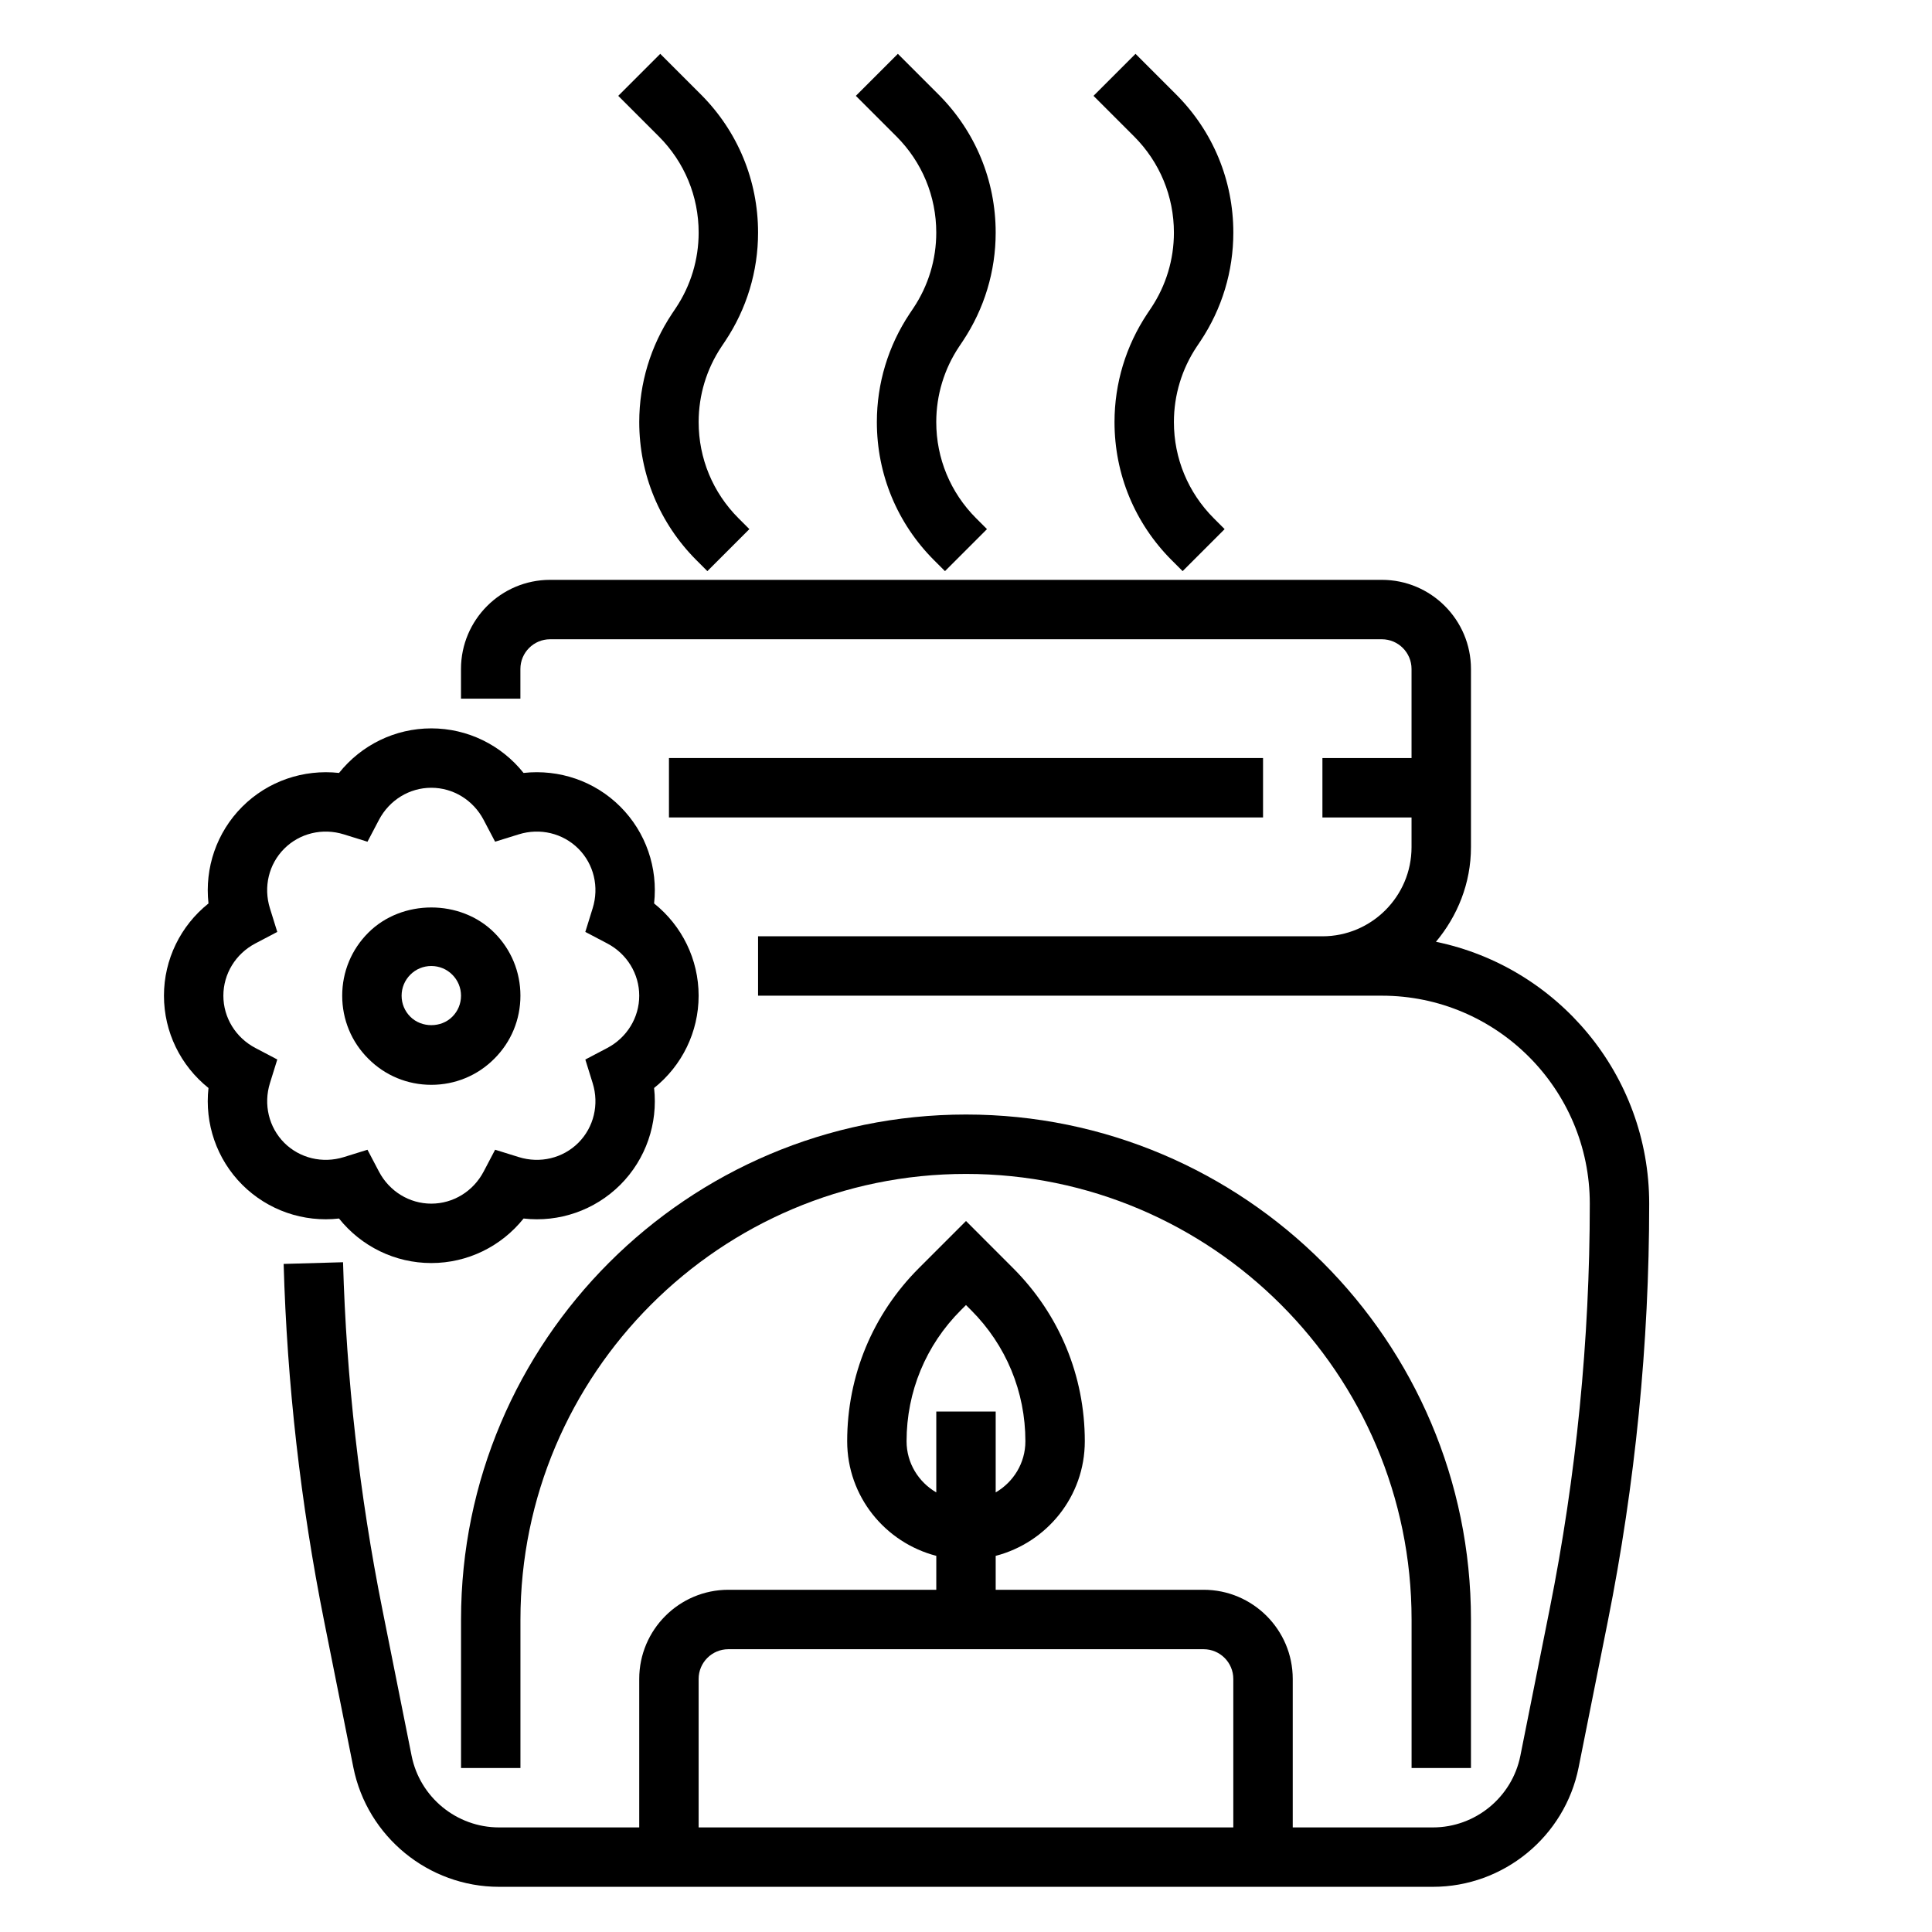 <?xml version="1.0" encoding="UTF-8"?>
<!-- Uploaded to: ICON Repo, www.iconrepo.com, Generator: ICON Repo Mixer Tools -->
<svg fill="#000000" width="800px" height="800px" version="1.1" viewBox="144 144 512 512" xmlns="http://www.w3.org/2000/svg">
 <g>
  <path d="m524.54 393.59c5.707-6.832 9.281-15.508 9.281-25.078v-47.23c0-13.02-10.598-23.617-23.617-23.617h-220.42c-13.02 0-23.617 10.598-23.617 23.617v7.871h15.742v-7.871c0-4.336 3.527-7.871 7.871-7.871h220.42c4.344 0 7.871 3.535 7.871 7.871v23.617h-23.617v15.742h23.617v7.871c0 13.02-10.598 23.617-23.617 23.617l-149.56-0.004v15.742h165.31c30.379 0 55.105 24.727 55.105 55.105 0 36.039-3.582 72.242-10.66 107.59l-7.738 38.73c-2.195 11-11.941 18.992-23.16 18.992h-37.164v-39.359c0-13.02-10.598-23.617-23.617-23.617h-55.105v-8.988c13.547-3.519 23.617-15.734 23.617-30.371 0-17.336-6.746-33.621-19.004-45.879l-12.48-12.488-12.484 12.484c-12.258 12.258-19.004 28.547-19.004 45.879 0 14.633 10.066 26.852 23.617 30.371l-0.004 8.992h-55.105c-13.02 0-23.617 10.598-23.617 23.617v39.359h-37.164c-11.227 0-20.965-7.988-23.16-18.988l-7.738-38.73c-6.062-30.285-9.566-61.254-10.43-92.062l-15.742 0.449c0.898 31.691 4.504 63.559 10.738 94.707l7.738 38.73c3.668 18.332 19.902 31.637 38.598 31.637h247.51c18.695 0 34.938-13.305 38.598-31.645l7.738-38.73c7.273-36.371 10.965-73.605 10.965-110.68 0-34.16-24.293-62.742-56.512-69.387zm-140.29 132.36c0-13.121 5.109-25.465 14.391-34.746l1.355-1.352 1.355 1.355c9.277 9.277 14.387 21.621 14.387 34.742 0 5.801-3.188 10.824-7.871 13.555v-21.426h-15.742v21.426c-4.688-2.731-7.875-7.75-7.875-13.555zm-55.105 102.34v-39.359c0-4.344 3.527-7.871 7.871-7.871h125.95c4.344 0 7.871 3.527 7.871 7.871v39.359z"/>
  <path d="m533.82 612.54v-39.359c0-73.793-60.031-133.82-133.82-133.82s-133.82 60.031-133.82 133.82v39.359h15.742v-39.359c0-65.109 52.973-118.08 118.08-118.08s118.08 52.973 118.08 118.08v39.359z"/>
  <path d="m258.3 431.49c6.32 0 12.258-2.457 16.688-6.91 4.473-4.449 6.93-10.387 6.93-16.707 0-6.312-2.457-12.242-6.91-16.688-8.902-8.934-24.512-8.918-33.402-0.008-4.465 4.453-6.918 10.383-6.918 16.695 0 6.32 2.457 12.258 6.91 16.688 4.449 4.473 10.383 6.93 16.703 6.93zm-5.555-29.191c1.469-1.48 3.445-2.297 5.555-2.297s4.086 0.82 5.566 2.305c1.488 1.488 2.309 3.465 2.309 5.566 0 2.109-0.82 4.086-2.312 5.574-2.953 2.969-8.148 2.984-11.133-0.016-1.48-1.473-2.301-3.449-2.301-5.559 0-2.102 0.82-4.078 2.316-5.574z"/>
  <path d="m321.28 344.89h157.44v15.742h-157.44z"/>
  <path d="m329.15 205.64c0 7.141-2.094 14.051-6.047 19.98l-1.008 1.504c-5.68 8.543-8.688 18.469-8.688 28.727 0 13.832 5.391 26.844 15.168 36.621l2.883 2.883 11.133-11.133-2.883-2.883c-6.801-6.809-10.559-15.863-10.559-25.488 0-7.141 2.094-14.051 6.047-19.98l1.008-1.504c5.684-8.543 8.691-18.469 8.691-28.727 0-13.832-5.391-26.844-15.168-36.621l-10.754-10.754-11.133 11.133 10.754 10.754c6.801 6.809 10.555 15.863 10.555 25.488z"/>
  <path d="m392.12 205.64c0 7.141-2.094 14.051-6.047 19.98l-1.008 1.504c-5.68 8.543-8.688 18.469-8.688 28.727 0 13.832 5.391 26.844 15.168 36.621l2.883 2.883 11.133-11.133-2.883-2.883c-6.801-6.809-10.559-15.863-10.559-25.488 0-7.141 2.094-14.051 6.047-19.98l1.008-1.504c5.684-8.543 8.691-18.469 8.691-28.727 0-13.832-5.391-26.844-15.168-36.621l-10.754-10.754-11.133 11.133 10.754 10.754c6.801 6.809 10.555 15.863 10.555 25.488z"/>
  <path d="m455.1 205.64c0 7.141-2.094 14.051-6.047 19.98l-1.008 1.504c-5.68 8.543-8.688 18.469-8.688 28.727 0 13.832 5.391 26.844 15.168 36.621l2.883 2.883 11.133-11.133-2.883-2.883c-6.801-6.809-10.559-15.863-10.559-25.488 0-7.141 2.094-14.051 6.047-19.98l1.008-1.504c5.684-8.543 8.691-18.469 8.691-28.727 0-13.832-5.391-26.844-15.168-36.621l-10.754-10.754-11.133 11.133 10.754 10.754c6.801 6.809 10.555 15.863 10.555 25.488z"/>
  <path d="m233.84 466.92c5.91 7.391 14.84 11.801 24.457 11.801 9.621 0 18.547-4.41 24.457-11.801 9.367 1.078 18.836-2.148 25.648-8.949 6.785-6.801 9.988-16.23 8.941-25.641 7.394-5.91 11.801-14.84 11.801-24.457 0-9.621-4.41-18.547-11.801-24.457 1.047-9.406-2.148-18.836-8.949-25.641-6.801-6.801-16.215-9.973-25.648-8.941-5.902-7.402-14.828-11.809-24.449-11.809-9.621 0-18.539 4.41-24.449 11.809-9.43-1.023-18.836 2.148-25.648 8.949-6.793 6.801-9.996 16.23-8.949 25.641-7.391 5.902-11.801 14.828-11.801 24.449s4.41 18.547 11.801 24.457c-1.047 9.398 2.148 18.836 8.949 25.648 6.812 6.793 16.266 10.012 25.641 8.941zm-18.301-35.887 1.945-6.258-5.801-3.047c-5.238-2.75-8.488-8.062-8.488-13.855 0-5.793 3.25-11.109 8.484-13.855l5.801-3.047-1.945-6.258c-1.762-5.652-0.309-11.707 3.785-15.801 4.102-4.102 10.156-5.559 15.809-3.793l6.258 1.945 3.047-5.801c2.766-5.246 8.07-8.496 13.863-8.496s11.098 3.25 13.863 8.492l3.047 5.801 6.258-1.945c5.637-1.762 11.699-0.309 15.809 3.793 4.102 4.102 5.551 10.156 3.785 15.801l-1.945 6.258 5.801 3.047c5.238 2.75 8.488 8.066 8.488 13.859 0 5.793-3.25 11.109-8.484 13.863l-5.801 3.047 1.945 6.258c1.762 5.652 0.301 11.707-3.785 15.801-4.102 4.102-10.172 5.559-15.809 3.793l-6.258-1.945-3.047 5.801c-2.758 5.234-8.07 8.488-13.867 8.488-5.793 0-11.109-3.25-13.863-8.484l-3.047-5.801-6.258 1.945c-5.652 1.762-11.699 0.301-15.801-3.785-4.09-4.109-5.547-10.168-3.789-15.82z"/>
 </g>
</svg>